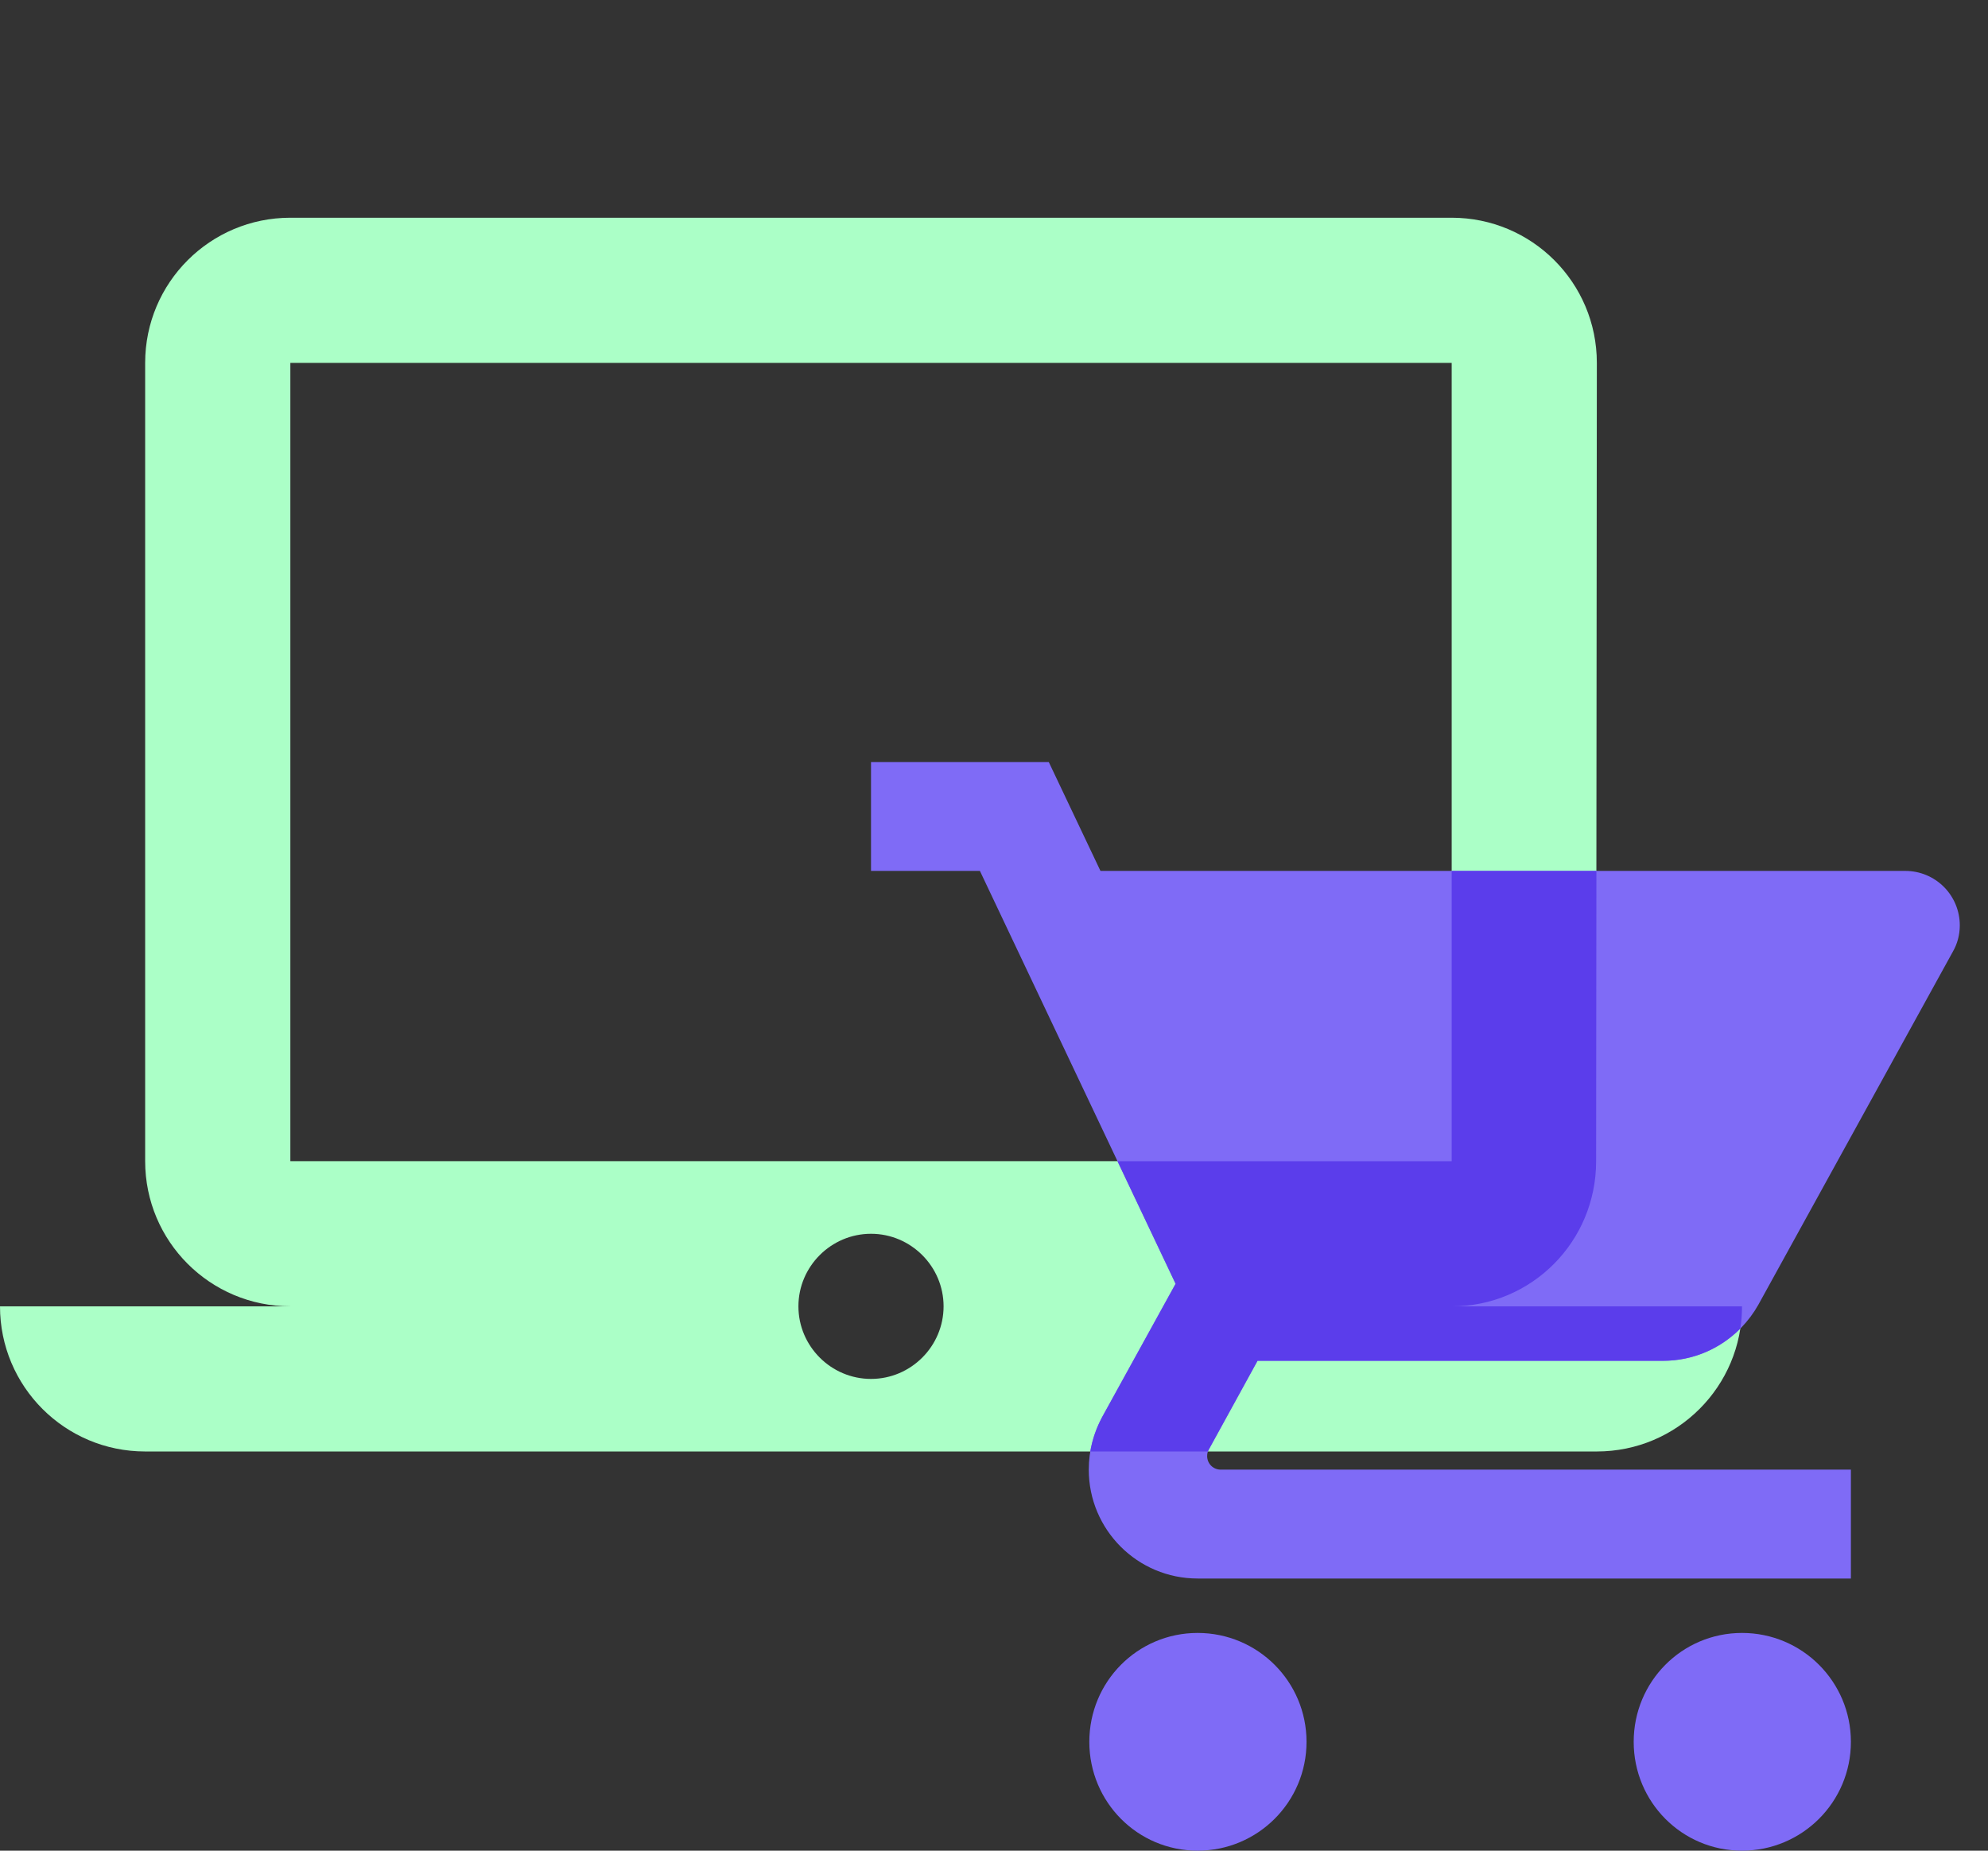 <?xml version="1.0" encoding="UTF-8"?> <svg xmlns="http://www.w3.org/2000/svg" width="58" height="54" viewBox="0 0 58 54" fill="none"><rect x="0" y="0" width="58" height="54" fill="#333333" stroke="none"/><path d="M42.353 38.117C44.693 38.117 46.567 36.222 46.567 33.882L46.588 10.588C46.588 8.248 44.693 6.353 42.353 6.353H8.471C6.131 6.353 4.235 8.248 4.235 10.588V33.882C4.235 36.222 6.131 38.117 8.471 38.117H0C0 40.457 1.895 42.352 4.235 42.352H46.588C48.928 42.352 50.824 40.457 50.824 38.117H42.353ZM8.471 10.588H42.353V33.882H8.471V10.588ZM25.412 40.235C24.247 40.235 23.294 39.282 23.294 38.117C23.294 36.953 24.247 36 25.412 36C26.576 36 27.529 36.953 27.529 38.117C27.529 39.282 26.576 40.235 25.412 40.235Z" fill="#ABFFC7"></path><path d="M34.941 47.647C33.187 47.647 31.781 49.069 31.781 50.824C31.781 52.579 33.187 54 34.941 54C36.697 54 38.118 52.579 38.118 50.824C38.118 49.069 36.697 47.647 34.941 47.647ZM25.412 22.235V25.412H28.589L34.298 37.459L32.154 41.35C31.908 41.81 31.765 42.327 31.765 42.882C31.765 44.637 33.187 46.059 34.941 46.059H54V42.882H35.617C35.394 42.882 35.219 42.708 35.219 42.485C35.219 42.414 35.235 42.35 35.267 42.295L36.689 39.706H48.521C49.712 39.706 50.752 39.047 51.3 38.07L56.978 27.762C57.105 27.54 57.177 27.278 57.177 27C57.177 26.579 57.01 26.175 56.712 25.877C56.414 25.579 56.01 25.412 55.589 25.412H32.106L30.598 22.235H25.412ZM50.824 47.647C49.069 47.647 47.663 49.069 47.663 50.824C47.663 52.579 49.069 54 50.824 54C52.579 54 54 52.579 54 50.824C54 49.069 52.579 47.647 50.824 47.647Z" fill="#7F6BF6"></path><path fill-rule="evenodd" clip-rule="evenodd" d="M46.567 33.883C46.567 36.223 44.693 38.118 42.353 38.118H50.823C50.823 38.339 50.807 38.555 50.774 38.766C50.197 39.347 49.4 39.706 48.52 39.706H36.688L35.267 42.295C35.256 42.314 35.247 42.333 35.24 42.353H31.809C31.869 41.997 31.988 41.661 32.154 41.35L34.298 37.459L32.603 33.883H42.353V25.412H46.575L46.567 33.883Z" fill="#5B3DEB"></path></svg> 
